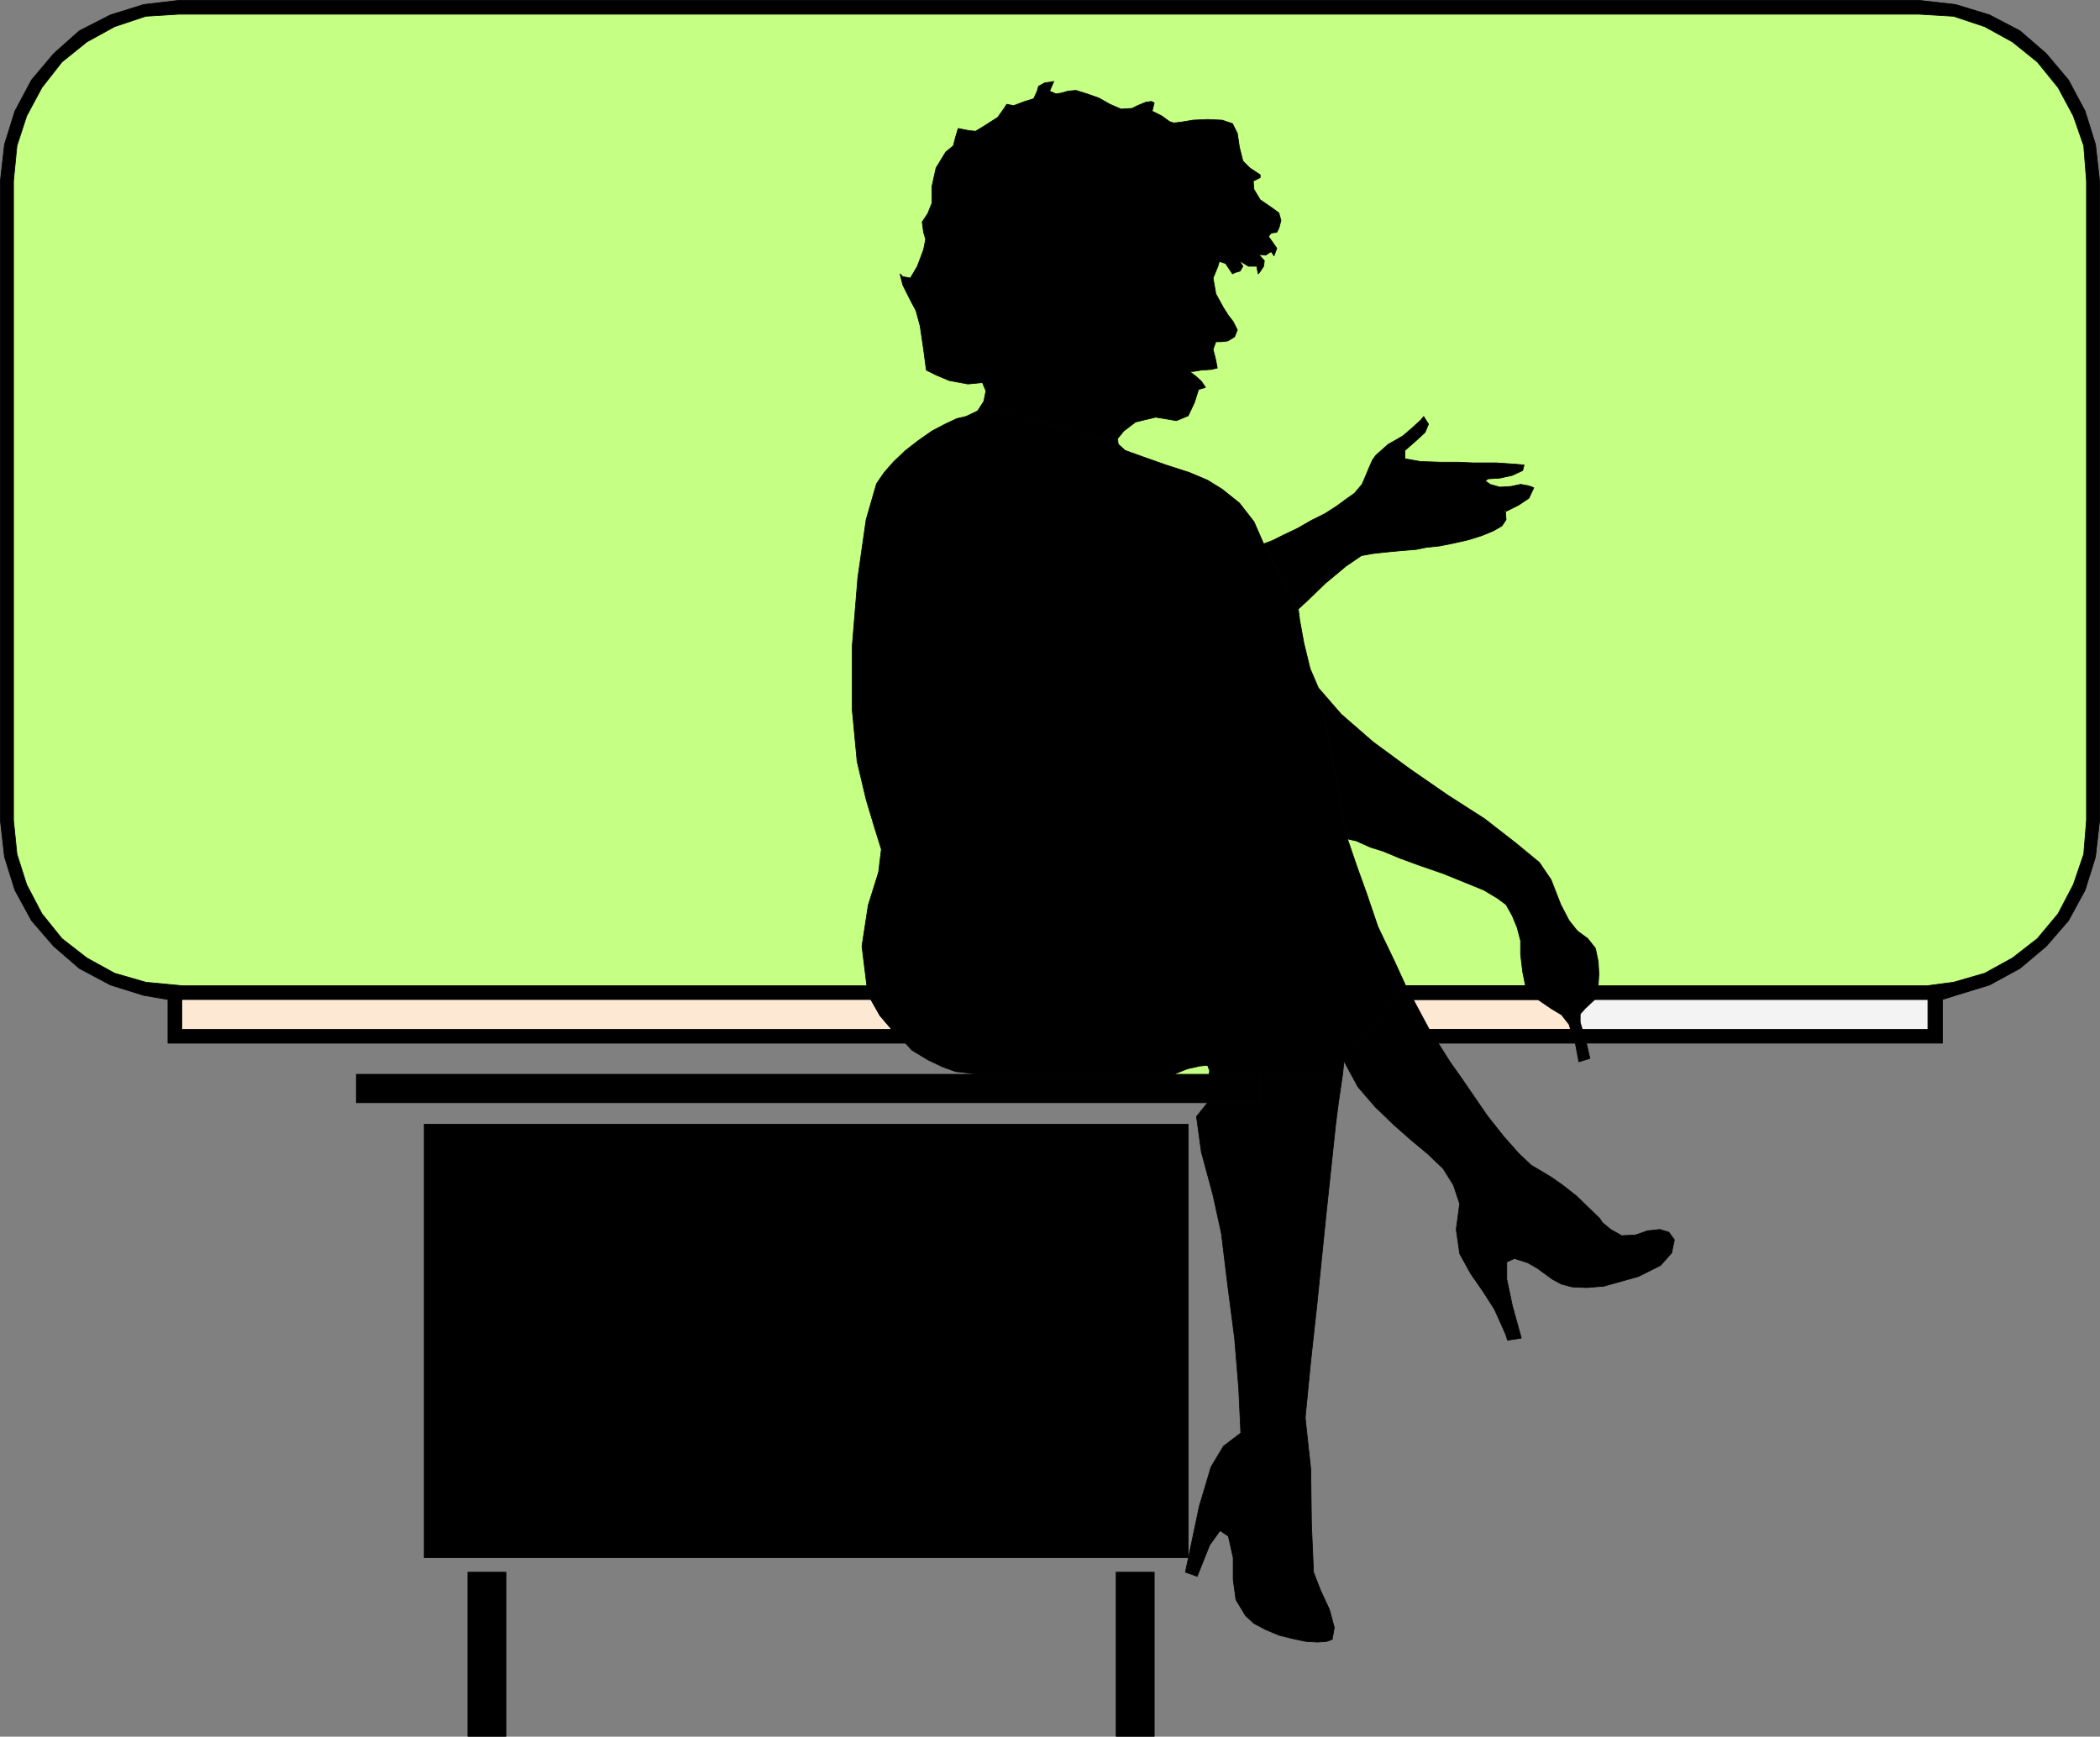 <?xml version="1.0" encoding="UTF-8" standalone="no"?>
<svg
   version="1.0"
   width="129.638mm"
   height="107.215mm"
   id="svg40"
   sodipodi:docname="Teacher 04.wmf"
   xmlns:inkscape="http://www.inkscape.org/namespaces/inkscape"
   xmlns:sodipodi="http://sodipodi.sourceforge.net/DTD/sodipodi-0.dtd"
   xmlns="http://www.w3.org/2000/svg"
   xmlns:svg="http://www.w3.org/2000/svg">
  <rect width="100%" height="100%" fill="#808080" stroke="none"/>
  <sodipodi:namedview
     id="namedview40"
     pagecolor="#ffffff"
     bordercolor="#000000"
     borderopacity="0.25"
     inkscape:showpageshadow="2"
     inkscape:pageopacity="0.0"
     inkscape:pagecheckerboard="0"
     inkscape:deskcolor="#d1d1d1"
     inkscape:document-units="mm" />
  <defs
     id="defs1">
    <pattern
       id="WMFhbasepattern"
       patternUnits="userSpaceOnUse"
       width="6"
       height="6"
       x="0"
       y="0" />
  </defs>
  <path
     style="fill:#000000;fill-opacity:1;fill-rule:evenodd;stroke:none"
     d="M 42.42,233.229 H 203.212 l -0.97,-3.231 H 42.42 l -8.403,-0.808 -7.272,-2.1 -6.464,-3.555 -5.818,-4.524 -4.686,-5.817 -3.555,-6.786 -2.262,-7.109 -0.808,-7.917 V 42.251 L 3.959,34.011 6.222,27.063 9.777,20.439 14.463,14.461 20.281,9.775 26.745,6.221 34.017,3.797 41.774,3.312 H 447.712 l 8.08,0.485 7.272,2.424 6.464,3.555 5.818,4.686 4.848,5.978 3.555,6.624 2.424,6.948 0.646,8.24 V 191.381 l -0.646,7.917 -2.424,7.109 -3.555,6.786 -4.848,5.817 -5.818,4.524 -6.464,3.555 -7.272,2.1 -6.141,0.808 h -76.76 l -0.808,3.231 h 77.73 3.394 l 3.07,-0.969 7.918,-2.424 7.11,-3.878 6.141,-5.17 5.171,-5.978 3.878,-7.109 2.424,-7.755 0.97,-8.563 V 42.251 l -0.97,-8.563 -2.424,-7.755 -3.878,-7.271 -5.171,-6.14 -6.141,-5.332 -7.11,-3.716 -7.918,-2.424 -8.565,-0.969 H 41.774 L 33.532,1.05 25.775,3.474 18.503,7.19 12.524,12.522 7.353,18.662 3.474,25.932 1.05,33.688 0.081,42.251 V 191.381 l 0.97,8.563 2.424,7.755 3.878,7.109 5.171,5.978 5.979,5.17 7.272,3.878 7.757,2.424 5.656,0.969 h 3.232 z"
     id="path1" />
  <path
     style="fill:none;stroke:#000000;stroke-width:0.162px;stroke-linecap:round;stroke-linejoin:round;stroke-miterlimit:4;stroke-dasharray:none;stroke-opacity:1"
     d="M 42.42,233.229 H 203.212 l -0.97,-3.231 H 42.42 l -8.403,-0.808 -7.272,-2.1 -6.464,-3.555 -5.818,-4.524 -4.686,-5.817 -3.555,-6.786 -2.262,-7.109 -0.808,-7.917 V 42.251 L 3.959,34.011 6.222,27.063 9.777,20.439 14.463,14.461 20.281,9.775 26.745,6.221 34.017,3.797 41.774,3.312 H 447.712 l 8.08,0.485 7.272,2.424 6.464,3.555 5.818,4.686 4.848,5.978 3.555,6.624 2.424,6.948 0.646,8.24 V 191.381 l -0.646,7.917 -2.424,7.109 -3.555,6.786 -4.848,5.817 -5.818,4.524 -6.464,3.555 -7.272,2.1 -6.141,0.808 h -76.76 l -0.808,3.231 h 77.73 3.394 l 3.07,-0.969 7.918,-2.424 7.11,-3.878 6.141,-5.17 5.171,-5.978 3.878,-7.109 2.424,-7.755 0.97,-8.563 V 42.251 l -0.97,-8.563 -2.424,-7.755 -3.878,-7.271 -5.171,-6.14 -6.141,-5.332 -7.11,-3.716 -7.918,-2.424 -8.565,-0.969 H 41.774 L 33.532,1.05 25.775,3.474 18.503,7.19 12.524,12.522 7.353,18.662 3.474,25.932 1.05,33.688 0.081,42.251 V 191.381 l 0.97,8.563 2.424,7.755 3.878,7.109 5.171,5.978 5.979,5.17 7.272,3.878 7.757,2.424 5.656,0.969 h 3.232 v 0"
     id="path2" />
  <path
     style="fill:#c5ff83;fill-opacity:1;fill-rule:evenodd;stroke:none"
     d="m 202.242,229.997 h 170.649 76.76 l 6.141,-0.808 7.272,-2.1 6.464,-3.555 5.818,-4.524 4.848,-5.817 3.555,-6.786 2.424,-7.109 0.646,-7.917 V 42.251 l -0.646,-8.24 -2.424,-6.948 -3.555,-6.624 -4.848,-5.978 -5.818,-4.686 -6.464,-3.555 -7.272,-2.424 -8.08,-0.485 H 41.774 L 34.017,3.797 26.745,6.221 20.281,9.775 14.463,14.461 9.777,20.439 6.222,27.063 3.959,34.011 3.151,42.251 V 191.381 l 0.808,7.917 2.262,7.109 3.555,6.786 4.686,5.817 5.818,4.524 6.464,3.555 7.272,2.1 8.403,0.808 z"
     id="path3" />
  <path
     style="fill:none;stroke:#000000;stroke-width:0.162px;stroke-linecap:round;stroke-linejoin:round;stroke-miterlimit:4;stroke-dasharray:none;stroke-opacity:1"
     d="m 202.242,229.997 h 170.649 76.76 l 6.141,-0.808 7.272,-2.1 6.464,-3.555 5.818,-4.524 4.848,-5.817 3.555,-6.786 2.424,-7.109 0.646,-7.917 V 42.251 l -0.646,-8.24 -2.424,-6.948 -3.555,-6.624 -4.848,-5.978 -5.818,-4.686 -6.464,-3.555 -7.272,-2.424 -8.08,-0.485 H 41.774 L 34.017,3.797 26.745,6.221 20.281,9.775 14.463,14.461 9.777,20.439 6.222,27.063 3.959,34.011 3.151,42.251 V 191.381 l 0.808,7.917 2.262,7.109 3.555,6.786 4.686,5.817 5.818,4.524 6.464,3.555 7.272,2.1 8.403,0.808 H 202.242 v 0"
     id="path4" />
  <path
     style="fill:#000000;fill-opacity:1;fill-rule:evenodd;stroke:none"
     d="M 227.775,250.678 H 83.143 v 6.624 h 198.606 12.282 v -6.624 h -11.958 -8.242 -46.056 z"
     id="path5" />
  <path
     style="fill:none;stroke:#000000;stroke-width:0.162px;stroke-linecap:round;stroke-linejoin:round;stroke-miterlimit:4;stroke-dasharray:none;stroke-opacity:1"
     d="M 227.775,250.678 H 83.143 v 6.624 h 198.606 12.282 v -6.624 h -11.958 -8.242 -46.056 v 0"
     id="path6" />
  <path
     style="fill:#000000;fill-opacity:1;fill-rule:evenodd;stroke:none"
     d="M 98.98,363.455 H 277.224 V 262.311 H 98.98 Z"
     id="path7" />
  <path
     style="fill:none;stroke:#000000;stroke-width:0.162px;stroke-linecap:round;stroke-linejoin:round;stroke-miterlimit:4;stroke-dasharray:none;stroke-opacity:1"
     d="M 98.98,363.455 H 277.224 V 262.311 H 98.98 v 101.144 0"
     id="path8" />
  <path
     style="fill:#000000;fill-opacity:1;fill-rule:evenodd;stroke:none"
     d="m 211.292,243.408 -3.232,-3.231 H 42.42 v -6.948 h -3.232 v 6.948 3.231 H 211.292 Z"
     id="path9" />
  <path
     style="fill:none;stroke:#000000;stroke-width:0.162px;stroke-linecap:round;stroke-linejoin:round;stroke-miterlimit:4;stroke-dasharray:none;stroke-opacity:1"
     d="m 211.292,243.408 -3.232,-3.231 H 42.42 v -6.948 h -3.232 v 6.948 3.231 H 211.292 v 0"
     id="path10" />
  <path
     style="fill:#fde9d3;fill-opacity:1;fill-rule:evenodd;stroke:none"
     d="m 208.06,240.176 -2.747,-3.231 -2.101,-3.716 H 42.42 v 6.948 H 208.06 Z"
     id="path11" />
  <path
     style="fill:none;stroke:#000000;stroke-width:0.162px;stroke-linecap:round;stroke-linejoin:round;stroke-miterlimit:4;stroke-dasharray:none;stroke-opacity:1"
     d="m 208.06,240.176 -2.747,-3.231 -2.101,-3.716 H 42.42 v 6.948 H 208.06 v 0"
     id="path12" />
  <path
     style="fill:#000000;fill-opacity:1;fill-rule:evenodd;stroke:none"
     d="m 211.292,243.408 1.454,1.616 3.717,2.262 3.394,1.616 3.07,1.131 2.909,0.323 1.939,0.323 h 46.056 l 3.232,-1.293 2.909,-0.646 1.778,-0.162 0.485,1.293 -0.162,0.808 h 11.958 19.23 l 0.323,-3.07 14.382,-17.611 -2.586,-5.655 -3.878,-8.079 -2.747,-8.079 -2.101,-5.817 -2.262,-6.624 -6.787,-35.223 -1.939,-4.524 -1.454,-5.978 -0.97,-5.332 -0.323,-2.585 -8.08,-15.188 -2.262,-5.17 -3.394,-4.362 -4.04,-3.231 -3.394,-2.1 -4.202,-1.777 -5.494,-1.777 -5.494,-1.939 -4.04,-1.454 -1.616,-1.454 -25.371,-7.271 -7.434,-0.485 -2.747,1.293 -2.101,0.485 -2.747,1.293 -3.07,1.616 -3.232,2.262 -2.909,2.262 -2.747,2.585 -2.262,2.585 -1.778,2.585 -2.424,8.402 -1.939,13.572 -1.293,15.834 v 15.026 l 1.131,11.956 2.101,8.886 1.939,6.463 1.616,5.17 -0.646,5.332 -2.424,7.755 -1.454,9.533 1.131,9.21 0.97,3.231 2.101,3.716 2.747,3.231 3.232,3.231 z"
     id="path13" />
  <path
     style="fill:none;stroke:#000000;stroke-width:0.162px;stroke-linecap:round;stroke-linejoin:round;stroke-miterlimit:4;stroke-dasharray:none;stroke-opacity:1"
     d="m 211.292,243.408 1.454,1.616 3.717,2.262 3.394,1.616 3.07,1.131 2.909,0.323 1.939,0.323 h 46.056 l 3.232,-1.293 2.909,-0.646 1.778,-0.162 0.485,1.293 -0.162,0.808 h 11.958 19.23 l 0.323,-3.07 14.382,-17.611 -2.586,-5.655 -3.878,-8.079 -2.747,-8.079 -2.101,-5.817 -2.262,-6.624 -6.787,-35.223 -1.939,-4.524 -1.454,-5.978 -0.97,-5.332 -0.323,-2.585 -8.08,-15.188 -2.262,-5.17 -3.394,-4.362 -4.04,-3.231 -3.394,-2.1 -4.202,-1.777 -5.494,-1.777 -5.494,-1.939 -4.04,-1.454 -1.616,-1.454 -25.371,-7.271 -7.434,-0.485 -2.747,1.293 -2.101,0.485 -2.747,1.293 -3.07,1.616 -3.232,2.262 -2.909,2.262 -2.747,2.585 -2.262,2.585 -1.778,2.585 -2.424,8.402 -1.939,13.572 -1.293,15.834 v 15.026 l 1.131,11.956 2.101,8.886 1.939,6.463 1.616,5.17 -0.646,5.332 -2.424,7.755 -1.454,9.533 1.131,9.21 0.97,3.231 2.101,3.716 2.747,3.231 3.232,3.231 v 0"
     id="path14" />
  <path
     style="fill:#000000;fill-opacity:1;fill-rule:evenodd;stroke:none"
     d="m 294.031,250.678 v 6.624 h -12.282 l -2.586,3.231 1.131,8.24 2.747,10.179 1.939,8.886 1.454,11.956 1.616,12.441 0.97,11.795 0.485,10.341 -4.04,3.07 -2.909,4.847 -2.747,9.21 -3.232,15.349 2.747,0.969 0.97,-2.424 1.939,-4.847 2.424,-3.393 1.939,1.293 1.131,5.009 v 5.17 l 0.646,4.686 2.262,3.716 1.939,1.777 2.747,1.454 3.07,1.293 3.232,0.808 3.07,0.646 2.747,0.162 2.101,-0.162 1.293,-0.485 0.485,-2.747 -1.131,-4.201 -2.101,-4.524 -1.616,-4.201 -0.485,-11.31 -0.162,-12.764 -1.293,-11.956 1.293,-13.249 1.454,-13.249 2.101,-20.681 2.262,-21.327 0.646,-5.009 0.97,-6.624 h -19.23 z"
     id="path15" />
  <path
     style="fill:none;stroke:#000000;stroke-width:0.162px;stroke-linecap:round;stroke-linejoin:round;stroke-miterlimit:4;stroke-dasharray:none;stroke-opacity:1"
     d="m 294.031,250.678 v 6.624 h -12.282 l -2.586,3.231 1.131,8.24 2.747,10.179 1.939,8.886 1.454,11.956 1.616,12.441 0.97,11.795 0.485,10.341 -4.04,3.07 -2.909,4.847 -2.747,9.21 -3.232,15.349 2.747,0.969 0.97,-2.424 1.939,-4.847 2.424,-3.393 1.939,1.293 1.131,5.009 v 5.17 l 0.646,4.686 2.262,3.716 1.939,1.777 2.747,1.454 3.07,1.293 3.232,0.808 3.07,0.646 2.747,0.162 2.101,-0.162 1.293,-0.485 0.485,-2.747 -1.131,-4.201 -2.101,-4.524 -1.616,-4.201 -0.485,-11.31 -0.162,-12.764 -1.293,-11.956 1.293,-13.249 1.454,-13.249 2.101,-20.681 2.262,-21.327 0.646,-5.009 0.97,-6.624 h -19.23 v 0"
     id="path16" />
  <path
     style="fill:#000000;fill-opacity:1;fill-rule:evenodd;stroke:none"
     d="m 260.903,103.648 -0.162,-1.293 1.454,-1.777 2.747,-2.1 4.686,-1.131 4.848,0.808 2.747,-1.131 1.454,-3.07 0.97,-3.07 1.616,-0.485 -0.97,-1.454 -1.454,-1.293 -1.293,-0.969 h 0.808 l 1.939,-0.323 2.424,-0.162 1.293,-0.323 -0.323,-1.777 -0.646,-2.585 0.646,-1.777 h 1.293 l 1.454,-0.162 1.616,-0.969 0.646,-1.616 -0.97,-1.939 -1.131,-1.454 -1.131,-1.777 -1.778,-3.231 -0.646,-3.716 1.131,-2.747 0.323,-1.131 1.454,0.485 1.616,2.424 0.646,-0.323 1.131,-0.323 0.646,-1.131 -0.808,-1.293 2.101,1.293 h 1.293 0.646 l 0.323,1.777 0.323,-0.323 0.97,-1.454 0.162,-1.293 -1.293,-1.454 1.616,0.162 0.97,-0.646 0.323,-0.162 0.646,0.969 0.646,-1.777 -1.939,-2.747 0.646,-0.808 1.293,-0.162 0.485,-0.969 0.485,-1.777 -0.485,-1.777 -1.778,-1.293 -2.586,-1.777 -1.454,-2.424 -0.162,-1.939 1.616,-0.808 v -0.646 l -2.424,-1.616 -1.616,-1.616 -0.808,-3.231 -0.485,-3.231 -1.131,-2.262 -2.424,-0.808 -3.394,-0.162 -3.394,0.162 -2.909,0.485 -1.616,0.162 -0.97,-0.323 -1.778,-1.293 -2.262,-1.131 0.323,-1.293 0.162,-0.646 -0.646,-0.323 -1.293,0.162 -1.939,0.808 -1.293,0.646 -2.586,0.162 -2.586,-1.131 -2.586,-1.454 -2.747,-0.969 -2.586,-0.808 -1.778,0.162 -1.778,0.485 -1.131,0.162 -1.454,-0.646 0.97,-2.262 -0.808,0.162 -1.293,0.162 -1.454,0.808 -0.323,1.131 -0.808,1.777 -2.101,0.646 -2.586,0.969 -1.616,-0.323 -0.485,0.808 -1.616,2.262 -3.555,2.262 -1.616,0.969 -1.616,-0.162 -2.424,-0.485 -0.646,2.1 -0.485,1.939 -1.778,1.454 -2.262,3.716 -0.97,4.362 v 3.878 l -0.97,2.424 -1.293,1.939 0.323,2.424 0.485,1.616 -0.485,2.424 -1.454,3.878 -1.616,2.747 -1.778,-0.323 -0.646,-0.646 0.646,2.585 1.778,3.555 1.293,2.424 0.97,3.555 0.808,5.493 0.646,4.847 2.262,1.131 3.07,1.293 4.363,0.808 3.394,-0.323 0.808,1.939 -0.485,2.424 -1.454,2.262 7.434,0.485 25.371,7.271 z"
     id="path17" />
  <path
     style="fill:none;stroke:#000000;stroke-width:0.162px;stroke-linecap:round;stroke-linejoin:round;stroke-miterlimit:4;stroke-dasharray:none;stroke-opacity:1"
     d="m 260.903,103.648 -0.162,-1.293 1.454,-1.777 2.747,-2.1 4.686,-1.131 4.848,0.808 2.747,-1.131 1.454,-3.07 0.97,-3.07 1.616,-0.485 -0.97,-1.454 -1.454,-1.293 -1.293,-0.969 h 0.808 l 1.939,-0.323 2.424,-0.162 1.293,-0.323 -0.323,-1.777 -0.646,-2.585 0.646,-1.777 h 1.293 l 1.454,-0.162 1.616,-0.969 0.646,-1.616 -0.97,-1.939 -1.131,-1.454 -1.131,-1.777 -1.778,-3.231 -0.646,-3.716 1.131,-2.747 0.323,-1.131 1.454,0.485 1.616,2.424 0.646,-0.323 1.131,-0.323 0.646,-1.131 -0.808,-1.293 2.101,1.293 h 1.293 0.646 l 0.323,1.777 0.323,-0.323 0.97,-1.454 0.162,-1.293 -1.293,-1.454 1.616,0.162 0.97,-0.646 0.323,-0.162 0.646,0.969 0.646,-1.777 -1.939,-2.747 0.646,-0.808 1.293,-0.162 0.485,-0.969 0.485,-1.777 -0.485,-1.777 -1.778,-1.293 -2.586,-1.777 -1.454,-2.424 -0.162,-1.939 1.616,-0.808 v -0.646 l -2.424,-1.616 -1.616,-1.616 -0.808,-3.231 -0.485,-3.231 -1.131,-2.262 -2.424,-0.808 -3.394,-0.162 -3.394,0.162 -2.909,0.485 -1.616,0.162 -0.97,-0.323 -1.778,-1.293 -2.262,-1.131 0.323,-1.293 0.162,-0.646 -0.646,-0.323 -1.293,0.162 -1.939,0.808 -1.293,0.646 -2.586,0.162 -2.586,-1.131 -2.586,-1.454 -2.747,-0.969 -2.586,-0.808 -1.778,0.162 -1.778,0.485 -1.131,0.162 -1.454,-0.646 0.97,-2.262 -0.808,0.162 -1.293,0.162 -1.454,0.808 -0.323,1.131 -0.808,1.777 -2.101,0.646 -2.586,0.969 -1.616,-0.323 -0.485,0.808 -1.616,2.262 -3.555,2.262 -1.616,0.969 -1.616,-0.162 -2.424,-0.485 -0.646,2.1 -0.485,1.939 -1.778,1.454 -2.262,3.716 -0.97,4.362 v 3.878 l -0.97,2.424 -1.293,1.939 0.323,2.424 0.485,1.616 -0.485,2.424 -1.454,3.878 -1.616,2.747 -1.778,-0.323 -0.646,-0.646 0.646,2.585 1.778,3.555 1.293,2.424 0.97,3.555 0.808,5.493 0.646,4.847 2.262,1.131 3.07,1.293 4.363,0.808 3.394,-0.323 0.808,1.939 -0.485,2.424 -1.454,2.262 7.434,0.485 25.371,7.271 v 0"
     id="path18" />
  <path
     style="fill:#000000;fill-opacity:1;fill-rule:evenodd;stroke:none"
     d="m 355.924,229.997 2.909,3.231 3.07,2.1 2.424,1.454 1.778,2.262 0.323,1.131 1.131,3.231 0.808,4.362 2.586,-0.808 -0.808,-3.555 -0.97,-3.231 -0.485,-1.616 v -1.939 l 1.131,-1.293 2.262,-2.1 0.808,-3.231 0.162,-2.747 -0.162,-2.908 -0.646,-3.07 -1.778,-2.262 -2.424,-1.777 -1.939,-2.424 -1.939,-3.716 -2.262,-5.817 -2.747,-4.039 -5.494,-4.524 -7.272,-5.655 -8.565,-5.493 -8.888,-6.14 -8.565,-6.301 -7.434,-6.463 -5.333,-6.14 6.787,35.223 2.101,0.485 3.232,1.454 3.07,0.969 3.878,1.616 4.848,1.777 5.171,1.777 5.171,2.1 4.363,1.777 3.232,1.939 1.939,1.454 1.454,2.585 1.131,2.747 0.808,3.07 v 3.231 l 0.485,4.039 z"
     id="path19" />
  <path
     style="fill:none;stroke:#000000;stroke-width:0.162px;stroke-linecap:round;stroke-linejoin:round;stroke-miterlimit:4;stroke-dasharray:none;stroke-opacity:1"
     d="m 355.924,229.997 2.909,3.231 3.07,2.1 2.424,1.454 1.778,2.262 0.323,1.131 1.131,3.231 0.808,4.362 2.586,-0.808 -0.808,-3.555 -0.97,-3.231 -0.485,-1.616 v -1.939 l 1.131,-1.293 2.262,-2.1 0.808,-3.231 0.162,-2.747 -0.162,-2.908 -0.646,-3.07 -1.778,-2.262 -2.424,-1.777 -1.939,-2.424 -1.939,-3.716 -2.262,-5.817 -2.747,-4.039 -5.494,-4.524 -7.272,-5.655 -8.565,-5.493 -8.888,-6.14 -8.565,-6.301 -7.434,-6.463 -5.333,-6.14 6.787,35.223 2.101,0.485 3.232,1.454 3.07,0.969 3.878,1.616 4.848,1.777 5.171,1.777 5.171,2.1 4.363,1.777 3.232,1.939 1.939,1.454 1.454,2.585 1.131,2.747 0.808,3.07 v 3.231 l 0.485,4.039 0.646,3.231 v 0"
     id="path20" />
  <path
     style="fill:#000000;fill-opacity:1;fill-rule:evenodd;stroke:none"
     d="m 449.813,233.229 v 6.948 h -80.638 l 0.97,3.231 h 83.062 v -10.179 h -3.394 z"
     id="path21" />
  <path
     style="fill:none;stroke:#000000;stroke-width:0.162px;stroke-linecap:round;stroke-linejoin:round;stroke-miterlimit:4;stroke-dasharray:none;stroke-opacity:1"
     d="m 449.813,233.229 v 6.948 h -80.638 l 0.97,3.231 h 83.062 v -10.179 h -3.394 v 0"
     id="path22" />
  <path
     style="fill:#000000;fill-opacity:1;fill-rule:evenodd;stroke:none"
     d="m 327.967,229.997 -14.382,17.611 3.232,5.978 4.04,4.686 4.363,4.201 4.04,3.555 3.878,3.231 3.555,3.393 2.424,3.878 1.454,4.362 -0.808,5.978 0.808,5.655 2.586,4.686 2.909,4.201 2.586,4.039 1.616,3.555 1.131,2.585 0.323,1.131 3.232,-0.485 -2.101,-7.594 -1.293,-6.14 v -4.039 l 1.778,-0.808 3.07,0.969 2.262,1.293 1.778,1.293 1.778,1.293 2.101,1.131 2.424,0.646 3.394,0.162 4.04,-0.323 8.08,-2.262 5.171,-2.585 2.586,-2.908 0.646,-3.07 -1.293,-1.777 -2.101,-0.646 -2.909,0.323 -2.747,0.969 -3.232,0.162 -2.586,-1.454 -1.939,-1.616 -0.646,-0.969 -5.333,-5.17 -3.07,-2.424 -2.747,-1.939 -4.848,-2.908 -2.909,-2.747 -3.555,-4.039 -3.717,-4.686 -3.878,-5.655 -2.101,-3.07 -2.747,-3.878 -2.747,-4.362 -2.101,-3.231 -3.717,-6.948 -1.778,-3.231 z"
     id="path23" />
  <path
     style="fill:none;stroke:#000000;stroke-width:0.162px;stroke-linecap:round;stroke-linejoin:round;stroke-miterlimit:4;stroke-dasharray:none;stroke-opacity:1"
     d="m 327.967,229.997 -14.382,17.611 3.232,5.978 4.04,4.686 4.363,4.201 4.04,3.555 3.878,3.231 3.555,3.393 2.424,3.878 1.454,4.362 -0.808,5.978 0.808,5.655 2.586,4.686 2.909,4.201 2.586,4.039 1.616,3.555 1.131,2.585 0.323,1.131 3.232,-0.485 -2.101,-7.594 -1.293,-6.14 v -4.039 l 1.778,-0.808 3.07,0.969 2.262,1.293 1.778,1.293 1.778,1.293 2.101,1.131 2.424,0.646 3.394,0.162 4.04,-0.323 8.08,-2.262 5.171,-2.585 2.586,-2.908 0.646,-3.07 -1.293,-1.777 -2.101,-0.646 -2.909,0.323 -2.747,0.969 -3.232,0.162 -2.586,-1.454 -1.939,-1.616 -0.646,-0.969 -5.333,-5.17 -3.07,-2.424 -2.747,-1.939 -4.848,-2.908 -2.909,-2.747 -3.555,-4.039 -3.717,-4.686 -3.878,-5.655 -2.101,-3.07 -2.747,-3.878 -2.747,-4.362 -2.101,-3.231 -3.717,-6.948 -1.778,-3.231 v 0"
     id="path24" />
  <path
     style="fill:#f3f3f3;fill-opacity:1;fill-rule:evenodd;stroke:none"
     d="m 372.084,233.229 -2.262,2.1 -1.131,1.293 v 1.939 l 0.485,1.616 h 80.638 v -6.948 h -77.73 z"
     id="path25" />
  <path
     style="fill:none;stroke:#000000;stroke-width:0.162px;stroke-linecap:round;stroke-linejoin:round;stroke-miterlimit:4;stroke-dasharray:none;stroke-opacity:1"
     d="m 372.084,233.229 -2.262,2.1 -1.131,1.293 v 1.939 l 0.485,1.616 h 80.638 v -6.948 h -77.73 v 0"
     id="path26" />
  <path
     style="fill:#000000;fill-opacity:1;fill-rule:evenodd;stroke:none"
     d="m 302.919,142.102 1.939,-1.777 4.363,-4.201 4.848,-4.039 3.555,-2.424 2.586,-0.485 2.909,-0.323 3.394,-0.323 3.878,-0.323 2.424,-0.485 3.07,-0.323 3.232,-0.646 3.555,-0.808 3.07,-0.969 2.747,-1.131 1.939,-1.131 0.97,-1.454 -0.162,-2.262 -0.646,0.646 1.131,-0.485 2.586,-1.293 2.424,-1.616 1.131,-2.424 -0.323,-0.162 -0.97,-0.323 -1.778,-0.323 -2.262,0.485 -2.586,0.162 -2.262,-0.646 -1.131,-0.808 0.646,-0.485 2.747,-0.162 2.909,-0.646 2.424,-1.131 0.323,-1.293 -1.778,-0.162 -4.686,-0.323 h -5.333 l -3.717,-0.162 h -4.04 l -4.686,-0.162 -3.555,-0.646 v -1.939 l 2.586,-2.262 2.101,-1.939 0.808,-1.939 -1.131,-1.777 -0.646,0.808 -1.939,1.777 -2.262,1.939 -1.939,1.131 -1.454,0.808 -1.454,1.293 -1.454,1.293 -0.808,1.131 -0.646,1.454 -0.808,1.939 -0.97,2.262 -1.778,2.1 -1.616,1.131 -2.424,1.777 -2.747,1.777 -3.232,1.616 -3.394,1.939 -3.07,1.454 -2.586,1.293 -2.101,0.808 z"
     id="path27" />
  <path
     style="fill:none;stroke:#000000;stroke-width:0.162px;stroke-linecap:round;stroke-linejoin:round;stroke-miterlimit:4;stroke-dasharray:none;stroke-opacity:1"
     d="m 302.919,142.102 1.939,-1.777 4.363,-4.201 4.848,-4.039 3.555,-2.424 2.586,-0.485 2.909,-0.323 3.394,-0.323 3.878,-0.323 2.424,-0.485 3.07,-0.323 3.232,-0.646 3.555,-0.808 3.07,-0.969 2.747,-1.131 1.939,-1.131 0.97,-1.454 -0.162,-2.262 -0.646,0.646 1.131,-0.485 2.586,-1.293 2.424,-1.616 1.131,-2.424 -0.323,-0.162 -0.97,-0.323 -1.778,-0.323 -2.262,0.485 -2.586,0.162 -2.262,-0.646 -1.131,-0.808 0.646,-0.485 2.747,-0.162 2.909,-0.646 2.424,-1.131 0.323,-1.293 -1.778,-0.162 -4.686,-0.323 h -5.333 l -3.717,-0.162 h -4.04 l -4.686,-0.162 -3.555,-0.646 v -1.939 l 2.586,-2.262 2.101,-1.939 0.808,-1.939 -1.131,-1.777 -0.646,0.808 -1.939,1.777 -2.262,1.939 -1.939,1.131 -1.454,0.808 -1.454,1.293 -1.454,1.293 -0.808,1.131 -0.646,1.454 -0.808,1.939 -0.97,2.262 -1.778,2.1 -1.616,1.131 -2.424,1.777 -2.747,1.777 -3.232,1.616 -3.394,1.939 -3.07,1.454 -2.586,1.293 -2.101,0.808 8.08,15.188 v 0"
     id="path28" />
  <path
     style="fill:#000000;fill-opacity:1;fill-rule:evenodd;stroke:none"
     d="m 260.418,405.141 h 8.888 v -38.292 h -8.888 v 38.292 z"
     id="path29" />
  <path
     style="fill:none;stroke:#000000;stroke-width:0.162px;stroke-linecap:round;stroke-linejoin:round;stroke-miterlimit:4;stroke-dasharray:none;stroke-opacity:1"
     d="m 260.418,405.141 h 8.888 v -38.292 h -8.888 v 38.292 0"
     id="path30" />
  <path
     style="fill:#000000;fill-opacity:1;fill-rule:evenodd;stroke:none"
     d="m 109.161,405.141 h 8.888 v -38.292 h -8.888 v 38.292 z"
     id="path31" />
  <path
     style="fill:none;stroke:#000000;stroke-width:0.162px;stroke-linecap:round;stroke-linejoin:round;stroke-miterlimit:4;stroke-dasharray:none;stroke-opacity:1"
     d="m 109.161,405.141 h 8.888 v -38.292 h -8.888 v 38.292 0"
     id="path32" />
  <path
     style="fill:#fde9d3;fill-opacity:1;fill-rule:evenodd;stroke:none"
     d="m 329.744,233.229 3.717,6.948 h 32.966 l -0.323,-1.131 -1.778,-2.262 -2.424,-1.454 -3.07,-2.1 h -29.088 z"
     id="path33" />
  <path
     style="fill:none;stroke:#000000;stroke-width:0.162px;stroke-linecap:round;stroke-linejoin:round;stroke-miterlimit:4;stroke-dasharray:none;stroke-opacity:1"
     d="m 329.744,233.229 3.717,6.948 h 32.966 l -0.323,-1.131 -1.778,-2.262 -2.424,-1.454 -3.07,-2.1 h -29.088 v 0"
     id="path34" />
  <path
     style="fill:#000000;fill-opacity:1;fill-rule:evenodd;stroke:none"
     d="m 335.4,243.408 h 32.158 l -1.131,-3.231 h -32.966 l 2.101,3.231 v 0 z"
     id="path35" />
  <path
     style="fill:none;stroke:#000000;stroke-width:0.162px;stroke-linecap:round;stroke-linejoin:round;stroke-miterlimit:4;stroke-dasharray:none;stroke-opacity:1"
     d="m 335.4,243.408 h 32.158 l -1.131,-3.231 h -32.966 l 2.101,3.231 v 0"
     id="path36" />
  <path
     style="fill:#000000;fill-opacity:1;fill-rule:evenodd;stroke:none"
     d="m 355.924,229.997 h -27.957 l 1.778,3.231 h 29.088 z"
     id="path37" />
  <path
     style="fill:none;stroke:#000000;stroke-width:0.162px;stroke-linecap:round;stroke-linejoin:round;stroke-miterlimit:4;stroke-dasharray:none;stroke-opacity:1"
     d="m 355.924,229.997 h -27.957 l 1.778,3.231 h 29.088 l -2.909,-3.231 v 0"
     id="path38" />
  <path
     style="fill:#c5ff83;fill-opacity:1;fill-rule:evenodd;stroke:none"
     d="m 273.831,250.678 h 8.242 l 0.162,-0.808 -0.485,-1.293 -1.778,0.162 -2.909,0.646 -3.232,1.293 z"
     id="path39" />
  <path
     style="fill:none;stroke:#000000;stroke-width:0.162px;stroke-linecap:round;stroke-linejoin:round;stroke-miterlimit:4;stroke-dasharray:none;stroke-opacity:1"
     d="m 273.831,250.678 h 8.242 l 0.162,-0.808 -0.485,-1.293 -1.778,0.162 -2.909,0.646 -3.232,1.293 v 0"
     id="path40" />
</svg>
